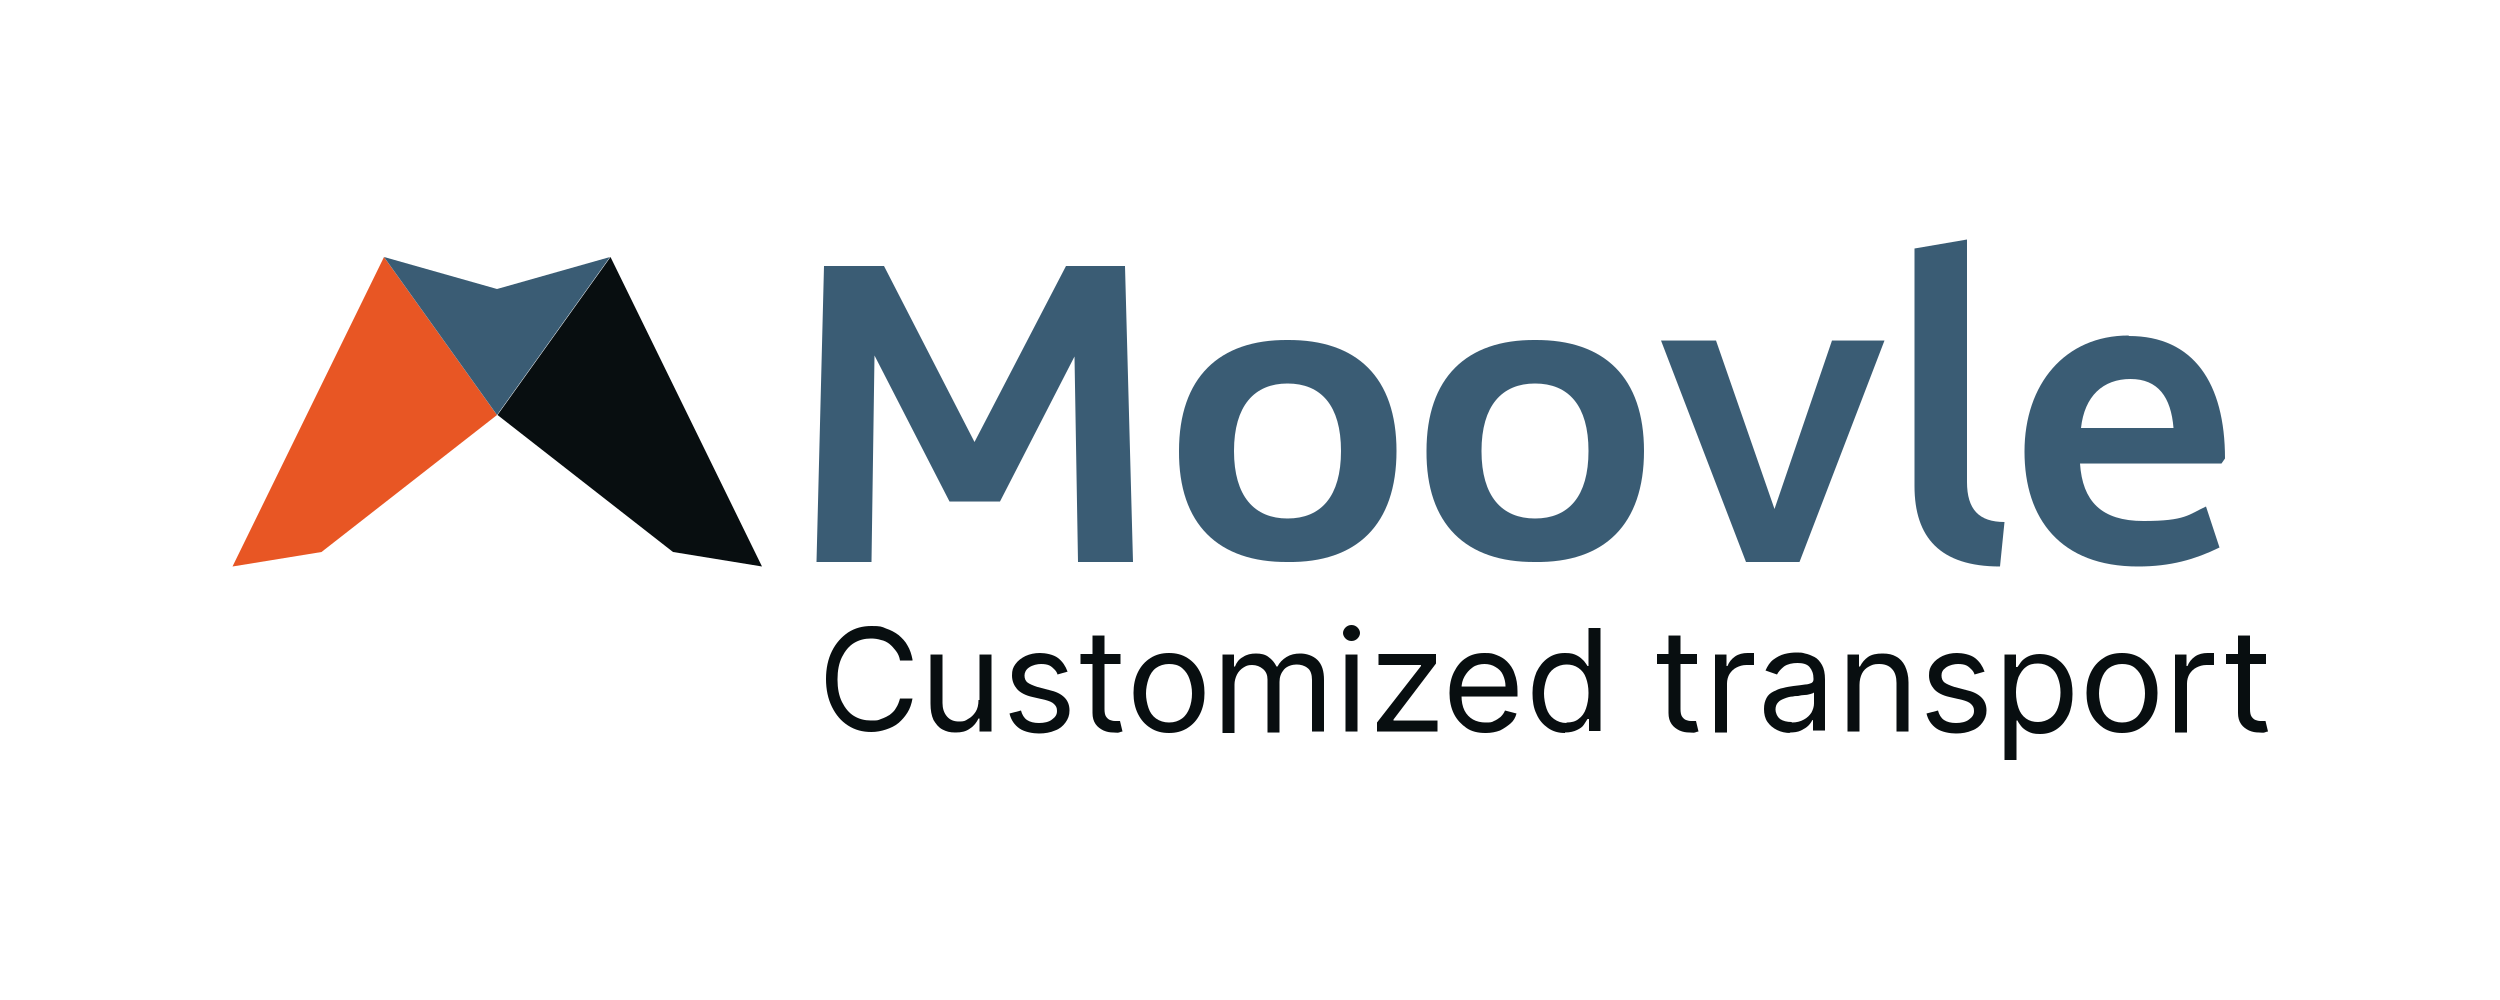 <svg xmlns="http://www.w3.org/2000/svg" xmlns:xlink="http://www.w3.org/1999/xlink" viewBox="0 0 500 200"><clipPath id="a"><path d="m46.5 47.9h407v104.1h-407z"></path></clipPath><g clip-path="url(#a)"><path d="m164.9 53.2h11.9l18.1 35.2 18.3-35.2h11.8l1.6 59.2h-11l-.7-41.1-14.9 29h-10.1l-15-29.2-.6 41.3h-11l1.5-59.2z" fill="#3a5c74"></path><path d="m257.5 68c13.9-.1 21.8 7.5 21.8 22.2s-7.9 22.4-21.8 22.2c-13.8.1-21.8-7.5-21.7-22.2 0-14.7 8-22.3 21.7-22.2zm0 35.7c6.7 0 10.7-4.4 10.7-13.5s-4-13.5-10.7-13.5c-6.6 0-10.7 4.4-10.7 13.5s4.1 13.5 10.7 13.5z" fill="#3a5c74"></path><path d="m307 68c13.9-.1 21.8 7.5 21.8 22.2s-7.9 22.4-21.8 22.2c-13.8.1-21.8-7.5-21.7-22.2 0-14.7 8-22.3 21.7-22.2zm0 35.7c6.7 0 10.7-4.4 10.7-13.5s-4-13.5-10.7-13.5c-6.6 0-10.7 4.4-10.7 13.5s4.1 13.5 10.7 13.5z" fill="#3a5c74"></path><path d="m332.3 68.1h10.9l11.7 33.7 11.5-33.7h10.5l-17 44.3h-10.7l-17-44.3z" fill="#3a5c74"></path><path d="m382.9 49.7 10.5-1.8v48.5c0 5.5 2.4 8 7.5 8l-.9 8.9c-12 0-17.1-5.8-17.1-16.1v-47.4z" fill="#3a5c74"></path><path d="m425.8 67.2c12.9 0 19.2 9.4 19.2 24.5l-.7 1h-28.3c.5 7.5 4.2 11.5 12.7 11.5s9-1.3 12.5-2.9l2.7 8.2c-4.9 2.4-9.8 3.8-16.3 3.8-15.5 0-22.7-9.5-22.7-23s8.1-23.2 20.8-23.2zm8.9 18.4c-.5-6.2-3.1-9.8-8.6-9.8s-9.2 3.4-9.9 9.8h18.6z" fill="#3a5c74"></path><path d="m46.5 113.3 17.8-2.9 35.1-27.4-22.6-31.6z" fill="#e85624"></path><path d="m152.4 113.3-17.8-2.9-35.1-27.4 22.6-31.6z" fill="#080e10"></path><path d="m76.8 51.4 22.6 31.6 22.6-31.6-22.6 6.4z" fill="#3a5c74"></path><g fill="#080e10"><path d="m182.5 132.1h-2.5c-.1-.7-.4-1.4-.8-1.9s-.8-1-1.3-1.4-1.1-.7-1.7-.8c-.6-.2-1.3-.3-2-.3-1.3 0-2.4.3-3.4.9s-1.8 1.6-2.4 2.8-.9 2.7-.9 4.5.3 3.3.9 4.5 1.4 2.2 2.4 2.8 2.1.9 3.4.9 1.3 0 2-.3c.6-.2 1.2-.5 1.7-.8.5-.4 1-.8 1.3-1.4.4-.6.6-1.2.8-1.9h2.5c-.2 1.1-.5 2-1 2.8s-1.1 1.5-1.8 2.1-1.6 1-2.5 1.3-1.9.5-2.9.5c-1.8 0-3.3-.4-4.7-1.3s-2.4-2.1-3.2-3.7-1.2-3.5-1.2-5.6.4-4 1.2-5.6 1.9-2.8 3.2-3.7c1.4-.9 2.9-1.3 4.7-1.3s2 .1 2.9.5c.9.3 1.7.7 2.5 1.3.7.6 1.4 1.3 1.8 2.1.5.8.8 1.8 1 2.8z"></path><path d="m195.9 140v-9.1h2.4v15.4h-2.4v-2.6h-.2c-.4.8-.9 1.5-1.7 2-.8.6-1.7.8-2.9.8s-1.8-.2-2.6-.6-1.3-1.1-1.8-1.9c-.4-.9-.6-1.9-.6-3.3v-9.8h2.4v9.7c0 1.1.3 2 .9 2.7s1.4 1 2.4 1 1.2-.1 1.8-.5c.6-.3 1.1-.8 1.5-1.4s.6-1.4.6-2.4z"></path><path d="m213.6 134.3-2.1.6c-.1-.4-.3-.7-.6-1s-.6-.6-1-.8-1-.3-1.7-.3-1.7.2-2.4.7c-.6.4-.9 1-.9 1.6s.2 1.1.6 1.4 1.1.6 2 .9l2.3.6c1.4.3 2.4.8 3.1 1.5s1 1.6 1 2.6-.3 1.7-.8 2.4-1.2 1.3-2.1 1.6c-.9.4-2 .6-3.2.6s-2.9-.3-3.9-1-1.7-1.7-2-3l2.3-.6c.2.8.6 1.5 1.2 1.9s1.4.6 2.4.6 2-.2 2.6-.7c.7-.5 1-1 1-1.7s-.2-1-.6-1.4-1-.6-1.7-.8l-2.6-.6c-1.4-.3-2.5-.9-3.1-1.6s-1-1.6-1-2.7.2-1.6.7-2.3 1.2-1.2 2-1.6c.9-.4 1.8-.6 2.9-.6s2.7.3 3.6 1 1.5 1.6 1.9 2.7z"></path><path d="m224.1 130.8v2h-8v-2zm-5.6-3.7h2.4v14.7c0 .7.1 1.2.3 1.5s.5.6.8.7.6.2 1 .2.5 0 .6 0h.4l.5 2.1c-.2 0-.4.1-.7.2s-.7 0-1.1 0c-.7 0-1.3-.1-2-.4-.6-.3-1.2-.7-1.6-1.3s-.6-1.3-.6-2.2v-15.4z"></path><path d="m233.8 146.6c-1.4 0-2.6-.3-3.7-1s-1.9-1.6-2.5-2.8-.9-2.6-.9-4.2.3-3 .9-4.2 1.4-2.1 2.5-2.8 2.3-1 3.7-1 2.6.3 3.7 1 1.9 1.6 2.5 2.8.9 2.6.9 4.2-.3 3-.9 4.2-1.4 2.1-2.5 2.8-2.3 1-3.7 1zm0-2.1c1.1 0 1.9-.3 2.6-.8s1.2-1.3 1.5-2.1.5-1.8.5-2.9-.2-2-.5-2.9-.8-1.6-1.5-2.2-1.6-.8-2.6-.8-1.9.3-2.6.8-1.2 1.3-1.5 2.2-.5 1.9-.5 2.9.2 2 .5 2.9.8 1.6 1.5 2.1 1.6.8 2.6.8z"></path><path d="m244.5 146.3v-15.4h2.3v2.4h.2c.3-.8.8-1.5 1.6-1.9.7-.5 1.6-.7 2.6-.7s1.9.2 2.5.7c.7.5 1.2 1.1 1.6 1.9h.2c.4-.8 1-1.4 1.8-1.9s1.7-.7 2.8-.7 2.5.4 3.4 1.3 1.3 2.2 1.3 4v10.3h-2.4v-10.3c0-1.1-.3-2-.9-2.4-.6-.5-1.4-.7-2.2-.7s-1.9.3-2.5 1-.9 1.5-.9 2.5v10.1h-2.4v-10.6c0-.9-.3-1.6-.9-2.1s-1.3-.8-2.2-.8-1.2.2-1.7.5-1 .8-1.3 1.4-.5 1.3-.5 2v9.7h-2.4z"></path><path d="m270.3 128.2c-.5 0-.9-.2-1.2-.5s-.5-.7-.5-1.1.2-.8.5-1.1.7-.5 1.2-.5.9.2 1.2.5.5.7.5 1.1-.2.8-.5 1.1-.7.5-1.2.5zm-1.2 18.1v-15.4h2.4v15.4z"></path><path d="m275.4 146.3v-1.8l8.8-11.3v-.2h-8.5v-2.2h11.5v1.9l-8.5 11.2v.2h8.8v2.2z"></path><path d="m297.1 146.6c-1.5 0-2.8-.3-3.8-1s-1.9-1.6-2.5-2.8-.9-2.6-.9-4.2.3-3 .9-4.2 1.4-2.2 2.4-2.8c1-.7 2.3-1 3.7-1s1.6.1 2.4.4 1.5.7 2.1 1.3 1.2 1.4 1.5 2.4c.4 1 .6 2.2.6 3.6v1h-11.9v-2h9.5c0-.9-.2-1.6-.5-2.3s-.8-1.2-1.5-1.6c-.6-.4-1.4-.6-2.2-.6s-1.8.2-2.4.7c-.7.5-1.2 1.1-1.6 1.8s-.6 1.5-.6 2.4v1.4c0 1.2.2 2.2.6 3s1 1.4 1.7 1.8 1.6.6 2.5.6 1.2 0 1.7-.3c.5-.2.9-.5 1.3-.8.4-.4.7-.8.9-1.3l2.3.6c-.2.8-.6 1.5-1.2 2s-1.3 1-2.1 1.4c-.8.3-1.8.5-2.8.5z"></path><path d="m313 146.6c-1.3 0-2.4-.3-3.4-1s-1.8-1.6-2.3-2.8c-.6-1.2-.8-2.6-.8-4.2s.3-3 .8-4.2c.6-1.2 1.3-2.1 2.3-2.8s2.1-1 3.4-1 1.8.2 2.4.5 1 .7 1.4 1.1c.3.4.6.8.7 1h.2v-7.6h2.4v20.6h-2.3v-2.4h-.3c-.2.3-.4.6-.7 1.1s-.8.8-1.4 1.1-1.4.5-2.4.5zm.3-2.1c1 0 1.8-.2 2.4-.7.7-.5 1.2-1.2 1.5-2.1s.5-1.9.5-3.1-.2-2.2-.5-3c-.3-.9-.8-1.5-1.5-2s-1.5-.7-2.4-.7-1.8.3-2.5.8-1.2 1.2-1.5 2.1-.5 1.9-.5 2.9.2 2.1.5 3 .8 1.6 1.5 2.1 1.5.8 2.5.8z"></path><path d="m339.4 130.8v2h-8v-2zm-5.7-3.7h2.4v14.7c0 .7.1 1.2.3 1.5s.5.6.8.7.6.2 1 .2.5 0 .6 0h.4l.5 2.1c-.2 0-.4.1-.7.2s-.7 0-1.1 0c-.7 0-1.3-.1-2-.4-.6-.3-1.2-.7-1.6-1.3s-.6-1.3-.6-2.2v-15.4z"></path><path d="m343 146.3v-15.4h2.3v2.3h.2c.3-.8.8-1.4 1.5-1.9s1.6-.7 2.5-.7.4 0 .7 0h.6v2.4s-.3 0-.6 0-.6 0-.9 0c-.8 0-1.4.2-2 .5s-1 .7-1.4 1.3c-.3.5-.5 1.2-.5 1.9v9.8h-2.4z"></path><path d="m358.1 146.6c-1 0-1.9-.2-2.7-.6s-1.4-.9-1.9-1.6-.7-1.6-.7-2.6.2-1.6.5-2.2.8-1 1.4-1.3 1.2-.6 1.9-.7c.7-.2 1.4-.3 2.1-.4.9-.1 1.7-.2 2.3-.3.6 0 1-.2 1.3-.3.3-.2.4-.4.4-.8 0-1.1-.3-1.8-.8-2.4s-1.4-.8-2.4-.8-2 .2-2.7.7c-.6.5-1.1 1-1.4 1.6l-2.3-.8c.4-.9.9-1.7 1.6-2.2s1.4-.9 2.2-1.1 1.6-.3 2.4-.3 1.1 0 1.7.2c.6.1 1.3.4 1.9.7s1.1.9 1.5 1.6.6 1.7.6 2.9v10.2h-2.4v-2.1h-.1c-.2.3-.4.7-.8 1.1s-.9.7-1.5 1-1.4.4-2.3.4zm.3-2.1c.9 0 1.7-.2 2.4-.6s1.1-.8 1.5-1.4c.3-.6.5-1.2.5-1.8v-2.2c-.1.1-.3.2-.7.3s-.7.2-1.2.2c-.4 0-.9.1-1.3.2-.4 0-.7 0-1 .1-.6 0-1.2.2-1.7.4s-1 .4-1.3.8c-.3.3-.5.8-.5 1.4s.3 1.4.9 1.9c.6.4 1.4.6 2.3.6z"></path><path d="m371.9 137v9.3h-2.4v-15.4h2.3v2.4h.2c.4-.8.9-1.4 1.6-1.9s1.7-.7 2.9-.7 2 .2 2.7.6c.8.4 1.4 1.1 1.8 1.9.4.9.7 1.9.7 3.3v9.8h-2.4v-9.7c0-1.2-.3-2.2-.9-2.8-.6-.7-1.5-1-2.6-1s-1.4.2-2 .5-1.1.8-1.4 1.4-.5 1.4-.5 2.3z"></path><path d="m397 134.3-2.1.6c-.1-.4-.3-.7-.6-1s-.6-.6-1-.8-1-.3-1.7-.3-1.7.2-2.4.7-.9 1-.9 1.6.2 1.1.6 1.4 1.1.6 2 .9l2.3.6c1.4.3 2.4.8 3.1 1.5s1 1.6 1 2.6-.3 1.7-.8 2.4-1.2 1.3-2.1 1.6c-.9.4-2 .6-3.2.6s-2.9-.3-3.9-1-1.7-1.7-2-3l2.3-.6c.2.8.6 1.5 1.2 1.9s1.4.6 2.4.6 2-.2 2.6-.7c.7-.5 1-1 1-1.7s-.2-1-.6-1.4-1-.6-1.7-.8l-2.6-.6c-1.4-.3-2.5-.9-3.1-1.6s-1-1.6-1-2.7.2-1.6.7-2.3 1.2-1.2 2-1.6c.9-.4 1.8-.6 2.9-.6s2.7.3 3.6 1 1.5 1.6 1.9 2.7z"></path><path d="m400.9 152.1v-21.2h2.3v2.5h.3c.2-.3.4-.6.7-1s.8-.8 1.4-1.1 1.4-.5 2.4-.5 2.4.3 3.4 1 1.8 1.6 2.3 2.8c.6 1.2.8 2.6.8 4.2s-.3 3.1-.8 4.2c-.6 1.2-1.3 2.1-2.3 2.8s-2.1 1-3.4 1-1.8-.2-2.4-.5-1.1-.7-1.4-1.1-.6-.8-.7-1.1h-.2v8.2h-2.4zm2.3-13.6c0 1.2.2 2.2.5 3.1s.8 1.6 1.5 2.1 1.5.7 2.4.7 1.8-.3 2.5-.8 1.2-1.2 1.5-2.1.5-1.9.5-3-.2-2.1-.5-2.9c-.3-.9-.8-1.6-1.5-2.1s-1.5-.8-2.5-.8-1.8.2-2.4.7c-.7.5-1.1 1.2-1.5 2-.3.9-.5 1.9-.5 3z"></path><path d="m424.4 146.6c-1.4 0-2.6-.3-3.7-1-1-.7-1.9-1.6-2.5-2.8s-.9-2.6-.9-4.2.3-3 .9-4.2 1.4-2.1 2.5-2.8c1-.7 2.3-1 3.7-1s2.6.3 3.7 1c1 .7 1.9 1.6 2.5 2.8s.9 2.6.9 4.2-.3 3-.9 4.2-1.4 2.1-2.5 2.8c-1 .7-2.3 1-3.7 1zm0-2.1c1.1 0 1.9-.3 2.6-.8s1.2-1.3 1.5-2.1c.3-.9.5-1.8.5-2.9s-.2-2-.5-2.9-.8-1.6-1.5-2.2-1.6-.8-2.6-.8-1.9.3-2.6.8-1.2 1.3-1.5 2.2-.5 1.9-.5 2.9.2 2 .5 2.9.8 1.6 1.5 2.1 1.6.8 2.6.8z"></path><path d="m435 146.3v-15.4h2.3v2.3h.2c.3-.8.8-1.4 1.5-1.9s1.6-.7 2.5-.7.4 0 .7 0h.6v2.4s-.3 0-.6 0-.6 0-.9 0c-.8 0-1.4.2-2 .5s-1 .7-1.4 1.3c-.3.5-.5 1.2-.5 1.9v9.8h-2.4z"></path><path d="m453.2 130.8v2h-8v-2zm-5.6-3.7h2.4v14.7c0 .7.1 1.2.3 1.5s.5.6.8.7.6.2 1 .2.5 0 .6 0h.4l.5 2.1c-.2 0-.4.1-.7.2s-.7 0-1.1 0c-.7 0-1.3-.1-2-.4-.6-.3-1.2-.7-1.6-1.3s-.6-1.3-.6-2.2v-15.4z"></path></g></g></svg>